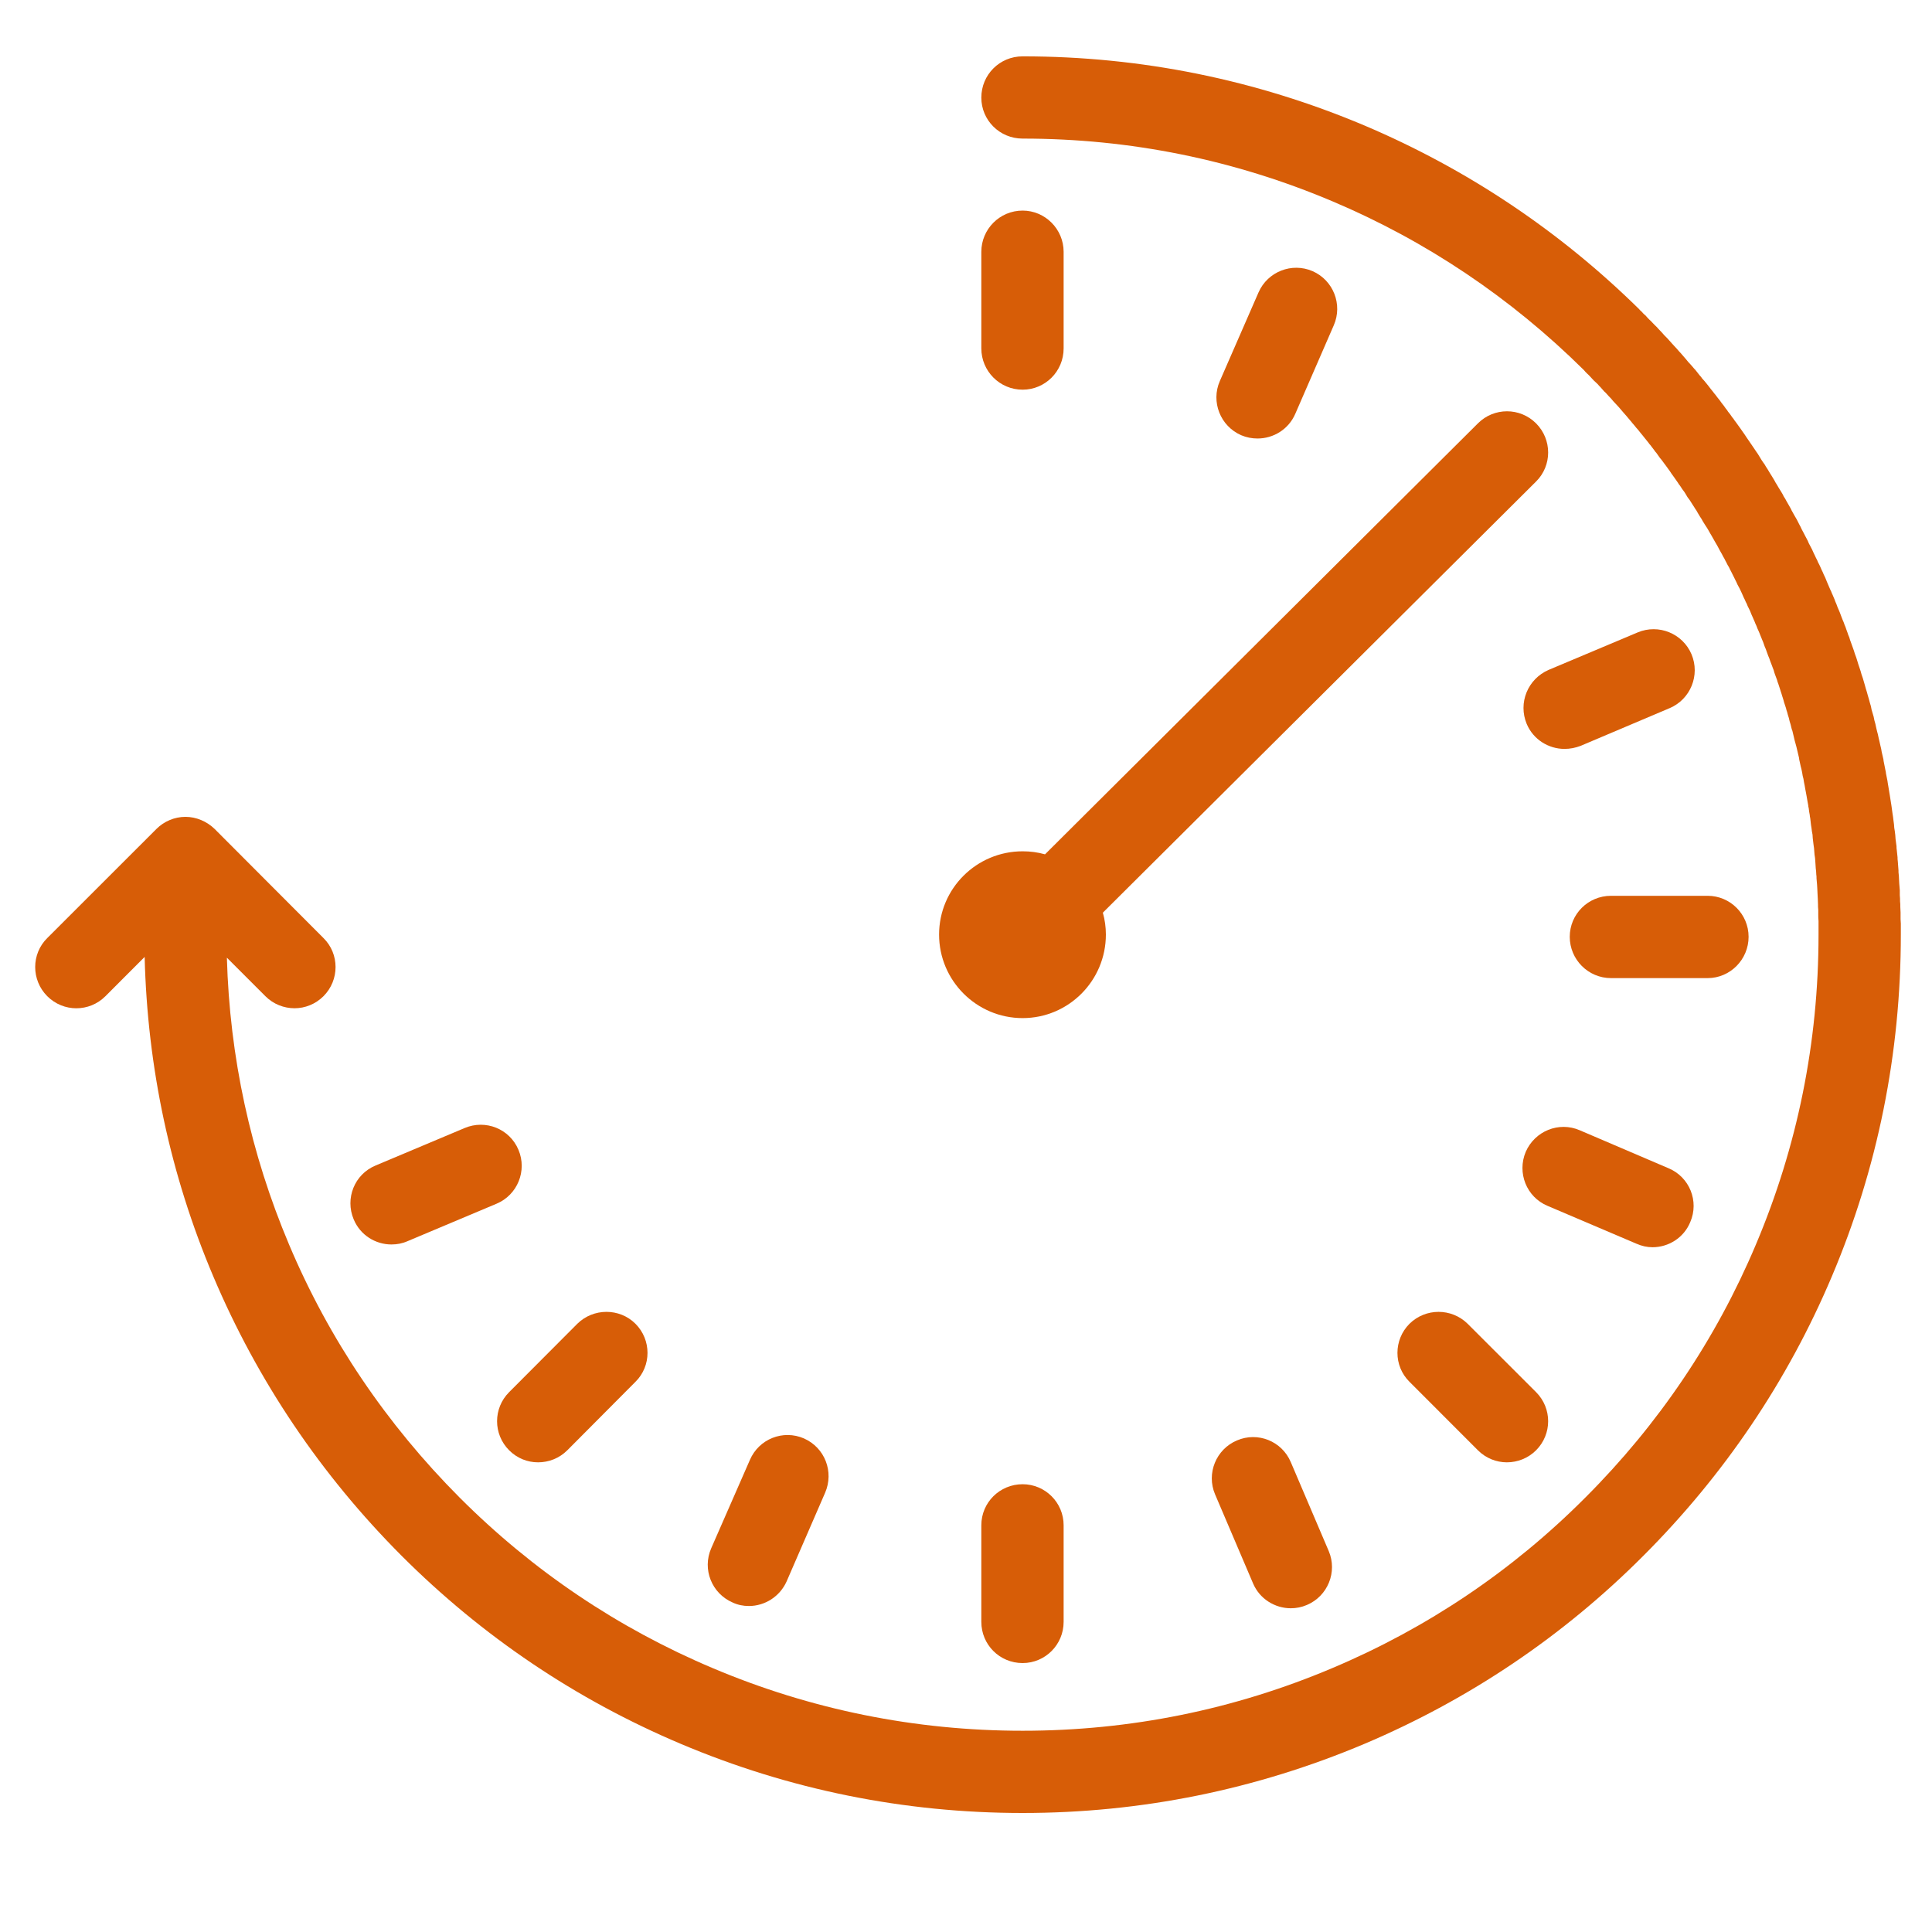 <svg xmlns="http://www.w3.org/2000/svg" xmlns:xlink="http://www.w3.org/1999/xlink" width="40" zoomAndPan="magnify" viewBox="0 0 30 30" height="40" preserveAspectRatio="xMidYMid meet" version="1.0"><defs><clipPath id="3c851468c6"><path d="M 0.484 0.875 L 29.516 0.875 L 29.516 28.457 L 0.484 28.457 Z M 0.484 0.875 " clip-rule="nonzero"/></clipPath></defs><path fill="#d75d07" d="M 15.879 6.051 C 16.23 6.051 16.516 5.766 16.516 5.41 L 16.516 3.91 C 16.516 3.559 16.23 3.27 15.879 3.27 C 15.523 3.27 15.238 3.559 15.238 3.91 L 15.238 5.41 C 15.238 5.762 15.523 6.051 15.879 6.051 Z M 15.879 6.051 " fill-opacity="1" fill-rule="nonzero"/><path fill="#d75d07" d="M 15.238 23.684 L 15.238 25.184 C 15.238 25.539 15.523 25.824 15.879 25.824 C 16.23 25.824 16.516 25.539 16.516 25.184 L 16.516 23.684 C 16.516 23.332 16.23 23.047 15.879 23.047 C 15.523 23.047 15.238 23.332 15.238 23.684 Z M 15.238 23.684 " fill-opacity="1" fill-rule="nonzero"/><path fill="#d75d07" d="M 19.527 6.809 C 19.773 6.809 20.008 6.668 20.113 6.426 L 20.711 5.051 C 20.852 4.727 20.703 4.352 20.383 4.211 C 20.059 4.07 19.684 4.219 19.543 4.539 L 18.941 5.918 C 18.801 6.238 18.949 6.617 19.273 6.758 C 19.355 6.793 19.441 6.809 19.527 6.809 Z M 19.527 6.809 " fill-opacity="1" fill-rule="nonzero"/><path fill="#d75d07" d="M 11.375 24.883 C 11.457 24.922 11.543 24.938 11.629 24.938 C 11.875 24.938 12.109 24.793 12.215 24.555 L 12.812 23.18 C 12.953 22.855 12.809 22.48 12.484 22.336 C 12.16 22.195 11.785 22.344 11.645 22.668 L 11.043 24.043 C 10.902 24.367 11.051 24.742 11.375 24.883 Z M 11.375 24.883 " fill-opacity="1" fill-rule="nonzero"/><path fill="#d75d07" d="M 27.152 14.547 C 27.152 14.195 26.867 13.91 26.516 13.91 L 25.016 13.91 C 24.66 13.91 24.375 14.195 24.375 14.547 C 24.375 14.898 24.66 15.188 25.016 15.188 L 26.516 15.188 C 26.867 15.188 27.152 14.898 27.152 14.547 Z M 27.152 14.547 " fill-opacity="1" fill-rule="nonzero"/><path fill="#d75d07" d="M 22.789 20.555 C 22.539 20.309 22.137 20.309 21.887 20.555 C 21.637 20.805 21.637 21.211 21.887 21.457 L 22.949 22.52 C 23.074 22.645 23.238 22.707 23.398 22.707 C 23.562 22.707 23.727 22.645 23.852 22.52 C 24.102 22.27 24.102 21.867 23.852 21.617 Z M 22.789 20.555 " fill-opacity="1" fill-rule="nonzero"/><path fill="#d75d07" d="M 19.207 22.367 C 18.883 22.504 18.73 22.879 18.867 23.203 L 19.457 24.586 C 19.559 24.828 19.797 24.973 20.043 24.973 C 20.129 24.973 20.211 24.957 20.293 24.922 C 20.617 24.785 20.77 24.41 20.633 24.086 L 20.043 22.703 C 19.906 22.379 19.531 22.227 19.207 22.367 Z M 19.207 22.367 " fill-opacity="1" fill-rule="nonzero"/><path fill="#d75d07" d="M 25.66 19.367 C 25.906 19.367 26.145 19.223 26.246 18.977 C 26.387 18.652 26.234 18.277 25.91 18.141 L 24.531 17.551 C 24.207 17.41 23.832 17.562 23.691 17.887 C 23.555 18.211 23.703 18.586 24.027 18.723 L 25.41 19.312 C 25.492 19.348 25.574 19.367 25.66 19.367 Z M 25.66 19.367 " fill-opacity="1" fill-rule="nonzero"/><path fill="#d75d07" d="M 7.906 22.52 C 8.031 22.645 8.191 22.707 8.355 22.707 C 8.52 22.707 8.684 22.645 8.809 22.52 L 9.867 21.457 C 10.117 21.211 10.117 20.805 9.867 20.555 C 9.621 20.309 9.215 20.309 8.965 20.555 L 7.906 21.617 C 7.656 21.867 7.656 22.27 7.906 22.52 Z M 7.906 22.52 " fill-opacity="1" fill-rule="nonzero"/><path fill="#d75d07" d="M 25.43 9.82 L 24.047 10.402 C 23.723 10.543 23.57 10.914 23.707 11.242 C 23.809 11.484 24.047 11.629 24.293 11.629 C 24.379 11.629 24.461 11.613 24.543 11.582 L 25.926 10.996 C 26.25 10.859 26.402 10.484 26.266 10.16 C 26.129 9.836 25.754 9.684 25.43 9.82 Z M 25.43 9.82 " fill-opacity="1" fill-rule="nonzero"/><path fill="#d75d07" d="M 6.078 19.324 C 6.164 19.324 6.246 19.309 6.328 19.273 L 7.711 18.691 C 8.035 18.555 8.188 18.18 8.051 17.855 C 7.914 17.527 7.539 17.379 7.215 17.516 L 5.832 18.098 C 5.504 18.234 5.355 18.609 5.492 18.934 C 5.594 19.18 5.832 19.324 6.078 19.324 Z M 6.078 19.324 " fill-opacity="1" fill-rule="nonzero"/><g clip-path="url(#3c851468c6)"><path fill="#d75d07" d="M 29.516 14.34 C 29.516 14.316 29.512 14.297 29.512 14.273 C 29.512 14.238 29.512 14.203 29.512 14.168 C 29.512 14.141 29.508 14.113 29.508 14.082 C 29.508 14.055 29.508 14.023 29.504 13.996 C 29.504 13.965 29.504 13.934 29.5 13.902 C 29.5 13.875 29.5 13.852 29.5 13.824 C 29.496 13.789 29.496 13.758 29.492 13.727 C 29.492 13.703 29.488 13.676 29.488 13.652 C 29.488 13.617 29.484 13.582 29.48 13.547 C 29.48 13.527 29.48 13.504 29.477 13.48 C 29.473 13.445 29.473 13.41 29.469 13.375 C 29.465 13.352 29.465 13.332 29.465 13.312 C 29.461 13.273 29.457 13.238 29.453 13.199 C 29.449 13.18 29.449 13.16 29.449 13.141 C 29.445 13.102 29.438 13.066 29.434 13.027 C 29.434 13.008 29.43 12.988 29.43 12.969 C 29.426 12.934 29.422 12.895 29.414 12.855 C 29.414 12.836 29.41 12.82 29.41 12.801 C 29.406 12.762 29.398 12.723 29.395 12.684 C 29.391 12.668 29.391 12.648 29.387 12.633 C 29.383 12.594 29.375 12.555 29.371 12.516 C 29.367 12.496 29.367 12.48 29.363 12.465 C 29.355 12.426 29.352 12.383 29.344 12.344 C 29.34 12.328 29.34 12.312 29.336 12.297 C 29.328 12.254 29.324 12.215 29.316 12.176 C 29.312 12.16 29.312 12.145 29.309 12.129 C 29.301 12.09 29.293 12.047 29.285 12.008 C 29.285 11.992 29.281 11.977 29.277 11.961 C 29.27 11.922 29.262 11.883 29.254 11.844 C 29.25 11.824 29.246 11.809 29.246 11.793 C 29.238 11.754 29.227 11.715 29.219 11.676 C 29.215 11.66 29.215 11.645 29.211 11.629 C 29.203 11.59 29.191 11.551 29.184 11.512 C 29.18 11.496 29.176 11.477 29.172 11.461 C 29.164 11.422 29.156 11.383 29.145 11.348 C 29.141 11.328 29.137 11.312 29.133 11.297 C 29.125 11.258 29.117 11.219 29.105 11.184 C 29.102 11.164 29.098 11.148 29.094 11.129 C 29.082 11.094 29.074 11.055 29.062 11.02 C 29.059 11 29.055 10.984 29.051 10.965 C 29.039 10.93 29.031 10.895 29.02 10.855 C 29.016 10.836 29.008 10.82 29.004 10.801 C 28.996 10.766 28.984 10.73 28.973 10.695 C 28.969 10.676 28.961 10.656 28.957 10.637 C 28.945 10.602 28.938 10.566 28.926 10.531 C 28.918 10.512 28.914 10.492 28.906 10.473 C 28.898 10.441 28.887 10.406 28.875 10.371 C 28.867 10.352 28.863 10.332 28.855 10.312 C 28.844 10.277 28.836 10.246 28.824 10.211 C 28.816 10.191 28.809 10.172 28.801 10.148 C 28.793 10.117 28.781 10.086 28.77 10.055 C 28.762 10.031 28.754 10.008 28.746 9.988 C 28.734 9.957 28.723 9.926 28.715 9.895 C 28.703 9.871 28.695 9.848 28.688 9.824 C 28.676 9.797 28.668 9.766 28.656 9.734 C 28.645 9.711 28.637 9.688 28.629 9.664 C 28.617 9.637 28.605 9.609 28.594 9.578 C 28.586 9.555 28.574 9.527 28.566 9.504 C 28.555 9.477 28.543 9.449 28.531 9.422 C 28.523 9.395 28.512 9.371 28.5 9.344 C 28.492 9.316 28.48 9.293 28.469 9.266 C 28.461 9.246 28.453 9.227 28.441 9.203 C 28.441 9.199 28.438 9.191 28.434 9.184 C 28.434 9.18 28.43 9.172 28.426 9.168 C 28.418 9.148 28.41 9.129 28.402 9.113 C 28.391 9.086 28.379 9.059 28.367 9.031 C 28.359 9.008 28.348 8.984 28.34 8.965 C 28.324 8.934 28.312 8.906 28.301 8.879 C 28.289 8.859 28.281 8.836 28.27 8.812 C 28.258 8.785 28.246 8.758 28.23 8.73 C 28.223 8.707 28.211 8.688 28.199 8.664 C 28.188 8.637 28.172 8.609 28.16 8.582 C 28.148 8.559 28.141 8.535 28.129 8.516 C 28.113 8.488 28.102 8.461 28.086 8.434 C 28.078 8.41 28.066 8.387 28.055 8.367 C 28.039 8.34 28.027 8.312 28.012 8.285 C 28 8.262 27.988 8.242 27.977 8.219 C 27.965 8.191 27.953 8.168 27.938 8.141 C 27.926 8.117 27.914 8.094 27.902 8.07 C 27.887 8.047 27.875 8.02 27.859 7.996 C 27.848 7.973 27.832 7.949 27.82 7.926 C 27.809 7.898 27.793 7.875 27.781 7.852 C 27.766 7.828 27.754 7.805 27.738 7.777 C 27.727 7.754 27.715 7.734 27.699 7.711 C 27.688 7.684 27.672 7.66 27.656 7.633 C 27.645 7.613 27.629 7.59 27.617 7.57 C 27.602 7.543 27.586 7.516 27.57 7.492 C 27.559 7.469 27.547 7.449 27.535 7.43 C 27.52 7.402 27.5 7.375 27.484 7.348 C 27.473 7.328 27.461 7.309 27.449 7.289 C 27.43 7.262 27.414 7.234 27.398 7.207 C 27.387 7.191 27.371 7.172 27.359 7.152 C 27.344 7.125 27.324 7.098 27.309 7.07 C 27.297 7.051 27.285 7.031 27.273 7.016 C 27.254 6.988 27.234 6.957 27.215 6.93 C 27.203 6.914 27.191 6.895 27.18 6.879 C 27.16 6.852 27.141 6.82 27.121 6.793 C 27.109 6.777 27.102 6.762 27.09 6.746 C 27.07 6.715 27.047 6.688 27.027 6.656 C 27.016 6.641 27.004 6.625 26.996 6.613 C 26.973 6.582 26.953 6.551 26.93 6.523 C 26.922 6.508 26.91 6.492 26.898 6.48 C 26.879 6.449 26.855 6.418 26.832 6.391 C 26.824 6.375 26.812 6.359 26.801 6.348 C 26.781 6.316 26.758 6.289 26.734 6.258 C 26.723 6.242 26.715 6.23 26.703 6.215 C 26.68 6.188 26.656 6.156 26.633 6.125 C 26.621 6.113 26.613 6.102 26.602 6.086 C 26.578 6.059 26.555 6.027 26.531 5.996 C 26.52 5.984 26.512 5.973 26.5 5.957 C 26.477 5.93 26.453 5.898 26.426 5.871 C 26.418 5.855 26.406 5.844 26.395 5.832 C 26.371 5.801 26.348 5.773 26.324 5.742 C 26.312 5.73 26.301 5.719 26.289 5.703 C 26.266 5.676 26.242 5.648 26.215 5.621 C 26.203 5.605 26.191 5.59 26.18 5.578 C 26.156 5.551 26.133 5.523 26.109 5.496 C 26.098 5.48 26.082 5.469 26.07 5.453 C 26.047 5.426 26.023 5.398 26 5.375 C 25.984 5.359 25.973 5.344 25.957 5.328 C 25.934 5.305 25.914 5.277 25.891 5.254 C 25.875 5.238 25.859 5.223 25.844 5.207 C 25.82 5.18 25.801 5.156 25.777 5.133 C 25.762 5.117 25.746 5.102 25.73 5.082 C 25.707 5.062 25.688 5.039 25.664 5.016 C 25.648 4.996 25.629 4.98 25.609 4.961 C 25.59 4.941 25.57 4.922 25.551 4.898 C 25.539 4.891 25.531 4.879 25.52 4.871 C 25.512 4.859 25.5 4.852 25.492 4.84 C 25.48 4.832 25.473 4.82 25.461 4.812 C 25.461 4.809 25.457 4.809 25.457 4.805 C 24.219 3.586 22.781 2.625 21.188 1.949 C 19.504 1.238 17.719 0.875 15.879 0.875 C 15.523 0.875 15.238 1.16 15.238 1.516 C 15.238 1.867 15.523 2.152 15.879 2.152 C 17.547 2.152 19.164 2.48 20.688 3.125 C 22.148 3.742 23.461 4.625 24.594 5.746 C 24.609 5.766 24.625 5.781 24.645 5.801 C 24.664 5.816 24.68 5.836 24.699 5.855 C 24.715 5.871 24.73 5.891 24.746 5.906 C 24.766 5.926 24.789 5.945 24.809 5.965 C 24.82 5.98 24.836 5.996 24.852 6.012 C 24.871 6.035 24.891 6.055 24.91 6.078 C 24.926 6.09 24.938 6.105 24.953 6.121 C 24.973 6.145 24.992 6.164 25.016 6.188 C 25.027 6.203 25.039 6.215 25.051 6.23 C 25.074 6.254 25.094 6.277 25.117 6.301 C 25.129 6.312 25.141 6.328 25.152 6.34 C 25.172 6.363 25.195 6.391 25.215 6.414 C 25.227 6.426 25.238 6.441 25.25 6.453 C 25.27 6.477 25.293 6.504 25.312 6.527 C 25.324 6.539 25.336 6.555 25.344 6.566 C 25.367 6.59 25.387 6.617 25.41 6.645 C 25.422 6.656 25.43 6.668 25.441 6.68 C 25.461 6.707 25.484 6.734 25.504 6.758 C 25.516 6.77 25.523 6.785 25.535 6.797 C 25.555 6.824 25.578 6.848 25.598 6.875 C 25.605 6.887 25.617 6.902 25.629 6.914 C 25.648 6.941 25.668 6.965 25.688 6.992 C 25.699 7.008 25.707 7.02 25.719 7.031 C 25.738 7.059 25.758 7.086 25.777 7.113 C 25.789 7.125 25.797 7.137 25.809 7.152 C 25.828 7.18 25.848 7.203 25.867 7.23 C 25.879 7.246 25.887 7.258 25.898 7.273 C 25.918 7.297 25.934 7.324 25.953 7.352 C 25.965 7.367 25.973 7.379 25.984 7.395 C 26.004 7.422 26.02 7.445 26.039 7.473 C 26.051 7.488 26.059 7.504 26.07 7.52 C 26.09 7.543 26.105 7.57 26.121 7.594 C 26.133 7.609 26.145 7.625 26.156 7.641 C 26.172 7.668 26.188 7.691 26.203 7.719 C 26.215 7.734 26.227 7.75 26.238 7.766 C 26.254 7.793 26.27 7.816 26.285 7.84 C 26.297 7.859 26.309 7.875 26.32 7.895 C 26.336 7.918 26.352 7.941 26.363 7.965 C 26.375 7.984 26.387 8.004 26.398 8.023 C 26.414 8.047 26.43 8.07 26.441 8.094 C 26.453 8.113 26.465 8.133 26.477 8.152 C 26.492 8.172 26.504 8.195 26.52 8.219 C 26.531 8.238 26.543 8.262 26.555 8.281 C 26.566 8.301 26.582 8.324 26.594 8.348 C 26.605 8.367 26.617 8.391 26.629 8.41 C 26.641 8.434 26.656 8.453 26.668 8.477 C 26.68 8.5 26.691 8.52 26.703 8.543 C 26.715 8.562 26.727 8.586 26.738 8.605 C 26.75 8.629 26.762 8.652 26.777 8.676 C 26.785 8.695 26.797 8.715 26.809 8.738 C 26.82 8.762 26.832 8.785 26.848 8.809 C 26.855 8.828 26.867 8.848 26.879 8.871 C 26.891 8.895 26.902 8.918 26.914 8.941 C 26.926 8.961 26.934 8.984 26.945 9.004 C 26.957 9.027 26.969 9.051 26.98 9.078 C 26.992 9.098 27 9.117 27.012 9.137 C 27.023 9.16 27.035 9.188 27.047 9.211 C 27.055 9.23 27.066 9.254 27.074 9.273 C 27.086 9.297 27.098 9.32 27.109 9.348 C 27.121 9.367 27.129 9.387 27.137 9.41 C 27.148 9.434 27.16 9.457 27.172 9.48 C 27.18 9.504 27.191 9.523 27.199 9.547 C 27.211 9.57 27.219 9.594 27.23 9.617 C 27.242 9.641 27.25 9.664 27.258 9.684 C 27.27 9.707 27.281 9.734 27.289 9.758 C 27.301 9.781 27.309 9.805 27.32 9.828 C 27.328 9.852 27.34 9.875 27.348 9.898 C 27.359 9.922 27.367 9.949 27.379 9.973 C 27.387 9.996 27.395 10.02 27.402 10.039 C 27.414 10.066 27.426 10.094 27.434 10.121 C 27.441 10.141 27.449 10.164 27.457 10.184 C 27.469 10.211 27.48 10.238 27.488 10.266 C 27.496 10.285 27.504 10.309 27.512 10.328 C 27.523 10.355 27.531 10.383 27.543 10.41 C 27.547 10.43 27.555 10.453 27.562 10.473 C 27.574 10.5 27.582 10.531 27.594 10.559 C 27.598 10.578 27.605 10.598 27.613 10.617 C 27.621 10.645 27.633 10.676 27.641 10.703 C 27.648 10.723 27.652 10.742 27.66 10.762 C 27.668 10.793 27.68 10.824 27.688 10.852 C 27.695 10.871 27.699 10.891 27.703 10.906 C 27.715 10.938 27.723 10.969 27.734 11 C 27.738 11.02 27.742 11.035 27.75 11.055 C 27.758 11.086 27.766 11.117 27.777 11.148 C 27.781 11.168 27.785 11.184 27.789 11.199 C 27.801 11.234 27.809 11.266 27.816 11.297 C 27.82 11.316 27.824 11.332 27.832 11.348 C 27.84 11.383 27.848 11.414 27.855 11.445 C 27.859 11.465 27.863 11.48 27.867 11.496 C 27.875 11.531 27.887 11.562 27.895 11.598 C 27.898 11.613 27.902 11.629 27.906 11.645 C 27.914 11.68 27.922 11.715 27.93 11.746 C 27.934 11.762 27.938 11.777 27.938 11.793 C 27.945 11.828 27.953 11.863 27.961 11.898 C 27.965 11.914 27.969 11.93 27.973 11.945 C 27.98 11.98 27.988 12.012 27.992 12.047 C 27.996 12.062 28 12.078 28.004 12.094 C 28.008 12.129 28.016 12.164 28.023 12.199 C 28.027 12.215 28.027 12.23 28.031 12.246 C 28.039 12.281 28.043 12.316 28.051 12.352 C 28.055 12.367 28.055 12.383 28.059 12.398 C 28.066 12.434 28.07 12.469 28.078 12.504 C 28.078 12.52 28.082 12.535 28.086 12.551 C 28.09 12.586 28.094 12.621 28.102 12.656 C 28.102 12.672 28.105 12.688 28.109 12.703 C 28.113 12.738 28.117 12.773 28.121 12.809 C 28.125 12.824 28.125 12.844 28.129 12.859 C 28.133 12.895 28.137 12.926 28.145 12.961 C 28.145 12.98 28.148 12.996 28.148 13.012 C 28.152 13.047 28.156 13.082 28.16 13.113 C 28.164 13.133 28.164 13.152 28.168 13.168 C 28.172 13.203 28.172 13.234 28.176 13.27 C 28.18 13.289 28.18 13.305 28.184 13.324 C 28.188 13.359 28.188 13.391 28.191 13.422 C 28.191 13.441 28.195 13.465 28.195 13.484 C 28.199 13.516 28.203 13.547 28.203 13.578 C 28.207 13.598 28.207 13.621 28.207 13.641 C 28.211 13.672 28.211 13.703 28.215 13.734 C 28.215 13.754 28.219 13.777 28.219 13.801 C 28.219 13.828 28.223 13.859 28.223 13.887 C 28.223 13.914 28.227 13.938 28.227 13.961 C 28.227 13.988 28.23 14.016 28.23 14.043 C 28.23 14.07 28.23 14.098 28.234 14.129 C 28.234 14.152 28.234 14.176 28.234 14.199 C 28.234 14.234 28.234 14.266 28.238 14.301 C 28.238 14.32 28.238 14.336 28.238 14.355 C 28.238 14.41 28.238 14.461 28.238 14.516 C 28.238 16.184 27.91 17.801 27.266 19.324 C 26.645 20.797 25.754 22.117 24.617 23.254 C 23.484 24.391 22.16 25.281 20.688 25.902 C 19.164 26.547 17.547 26.875 15.879 26.875 C 14.211 26.875 12.59 26.547 11.066 25.902 C 9.594 25.281 8.273 24.391 7.137 23.254 C 6.004 22.117 5.109 20.797 4.488 19.324 C 3.891 17.91 3.566 16.414 3.523 14.871 L 4.121 15.469 C 4.246 15.594 4.41 15.656 4.574 15.656 C 4.734 15.656 4.898 15.594 5.023 15.469 C 5.273 15.219 5.273 14.812 5.023 14.566 L 3.332 12.871 C 3.211 12.754 3.047 12.684 2.879 12.684 C 2.711 12.684 2.547 12.754 2.43 12.871 L 0.734 14.566 C 0.484 14.812 0.484 15.219 0.734 15.469 C 0.984 15.719 1.387 15.719 1.637 15.469 L 2.246 14.859 C 2.289 16.578 2.645 18.246 3.312 19.82 C 4 21.445 4.984 22.902 6.234 24.156 C 7.488 25.41 8.945 26.391 10.57 27.078 C 12.25 27.789 14.039 28.152 15.879 28.152 C 17.719 28.152 19.504 27.789 21.188 27.078 C 22.809 26.391 24.27 25.41 25.52 24.156 C 26.773 22.902 27.758 21.445 28.445 19.82 C 29.156 18.141 29.516 16.355 29.516 14.512 C 29.516 14.457 29.516 14.398 29.516 14.34 Z M 29.516 14.34 " fill-opacity="1" fill-rule="nonzero"/></g><path fill="#d75d07" d="M 15.879 15.809 C 16.594 15.809 17.172 15.227 17.172 14.512 C 17.172 14.395 17.156 14.281 17.125 14.172 L 23.852 7.477 C 24.102 7.23 24.102 6.824 23.852 6.574 C 23.602 6.324 23.199 6.324 22.949 6.574 L 16.227 13.266 C 16.113 13.234 16 13.219 15.879 13.219 C 15.164 13.219 14.582 13.797 14.582 14.512 C 14.582 15.227 15.164 15.809 15.879 15.809 Z M 15.879 15.809 " fill-opacity="1" fill-rule="nonzero"/></svg>